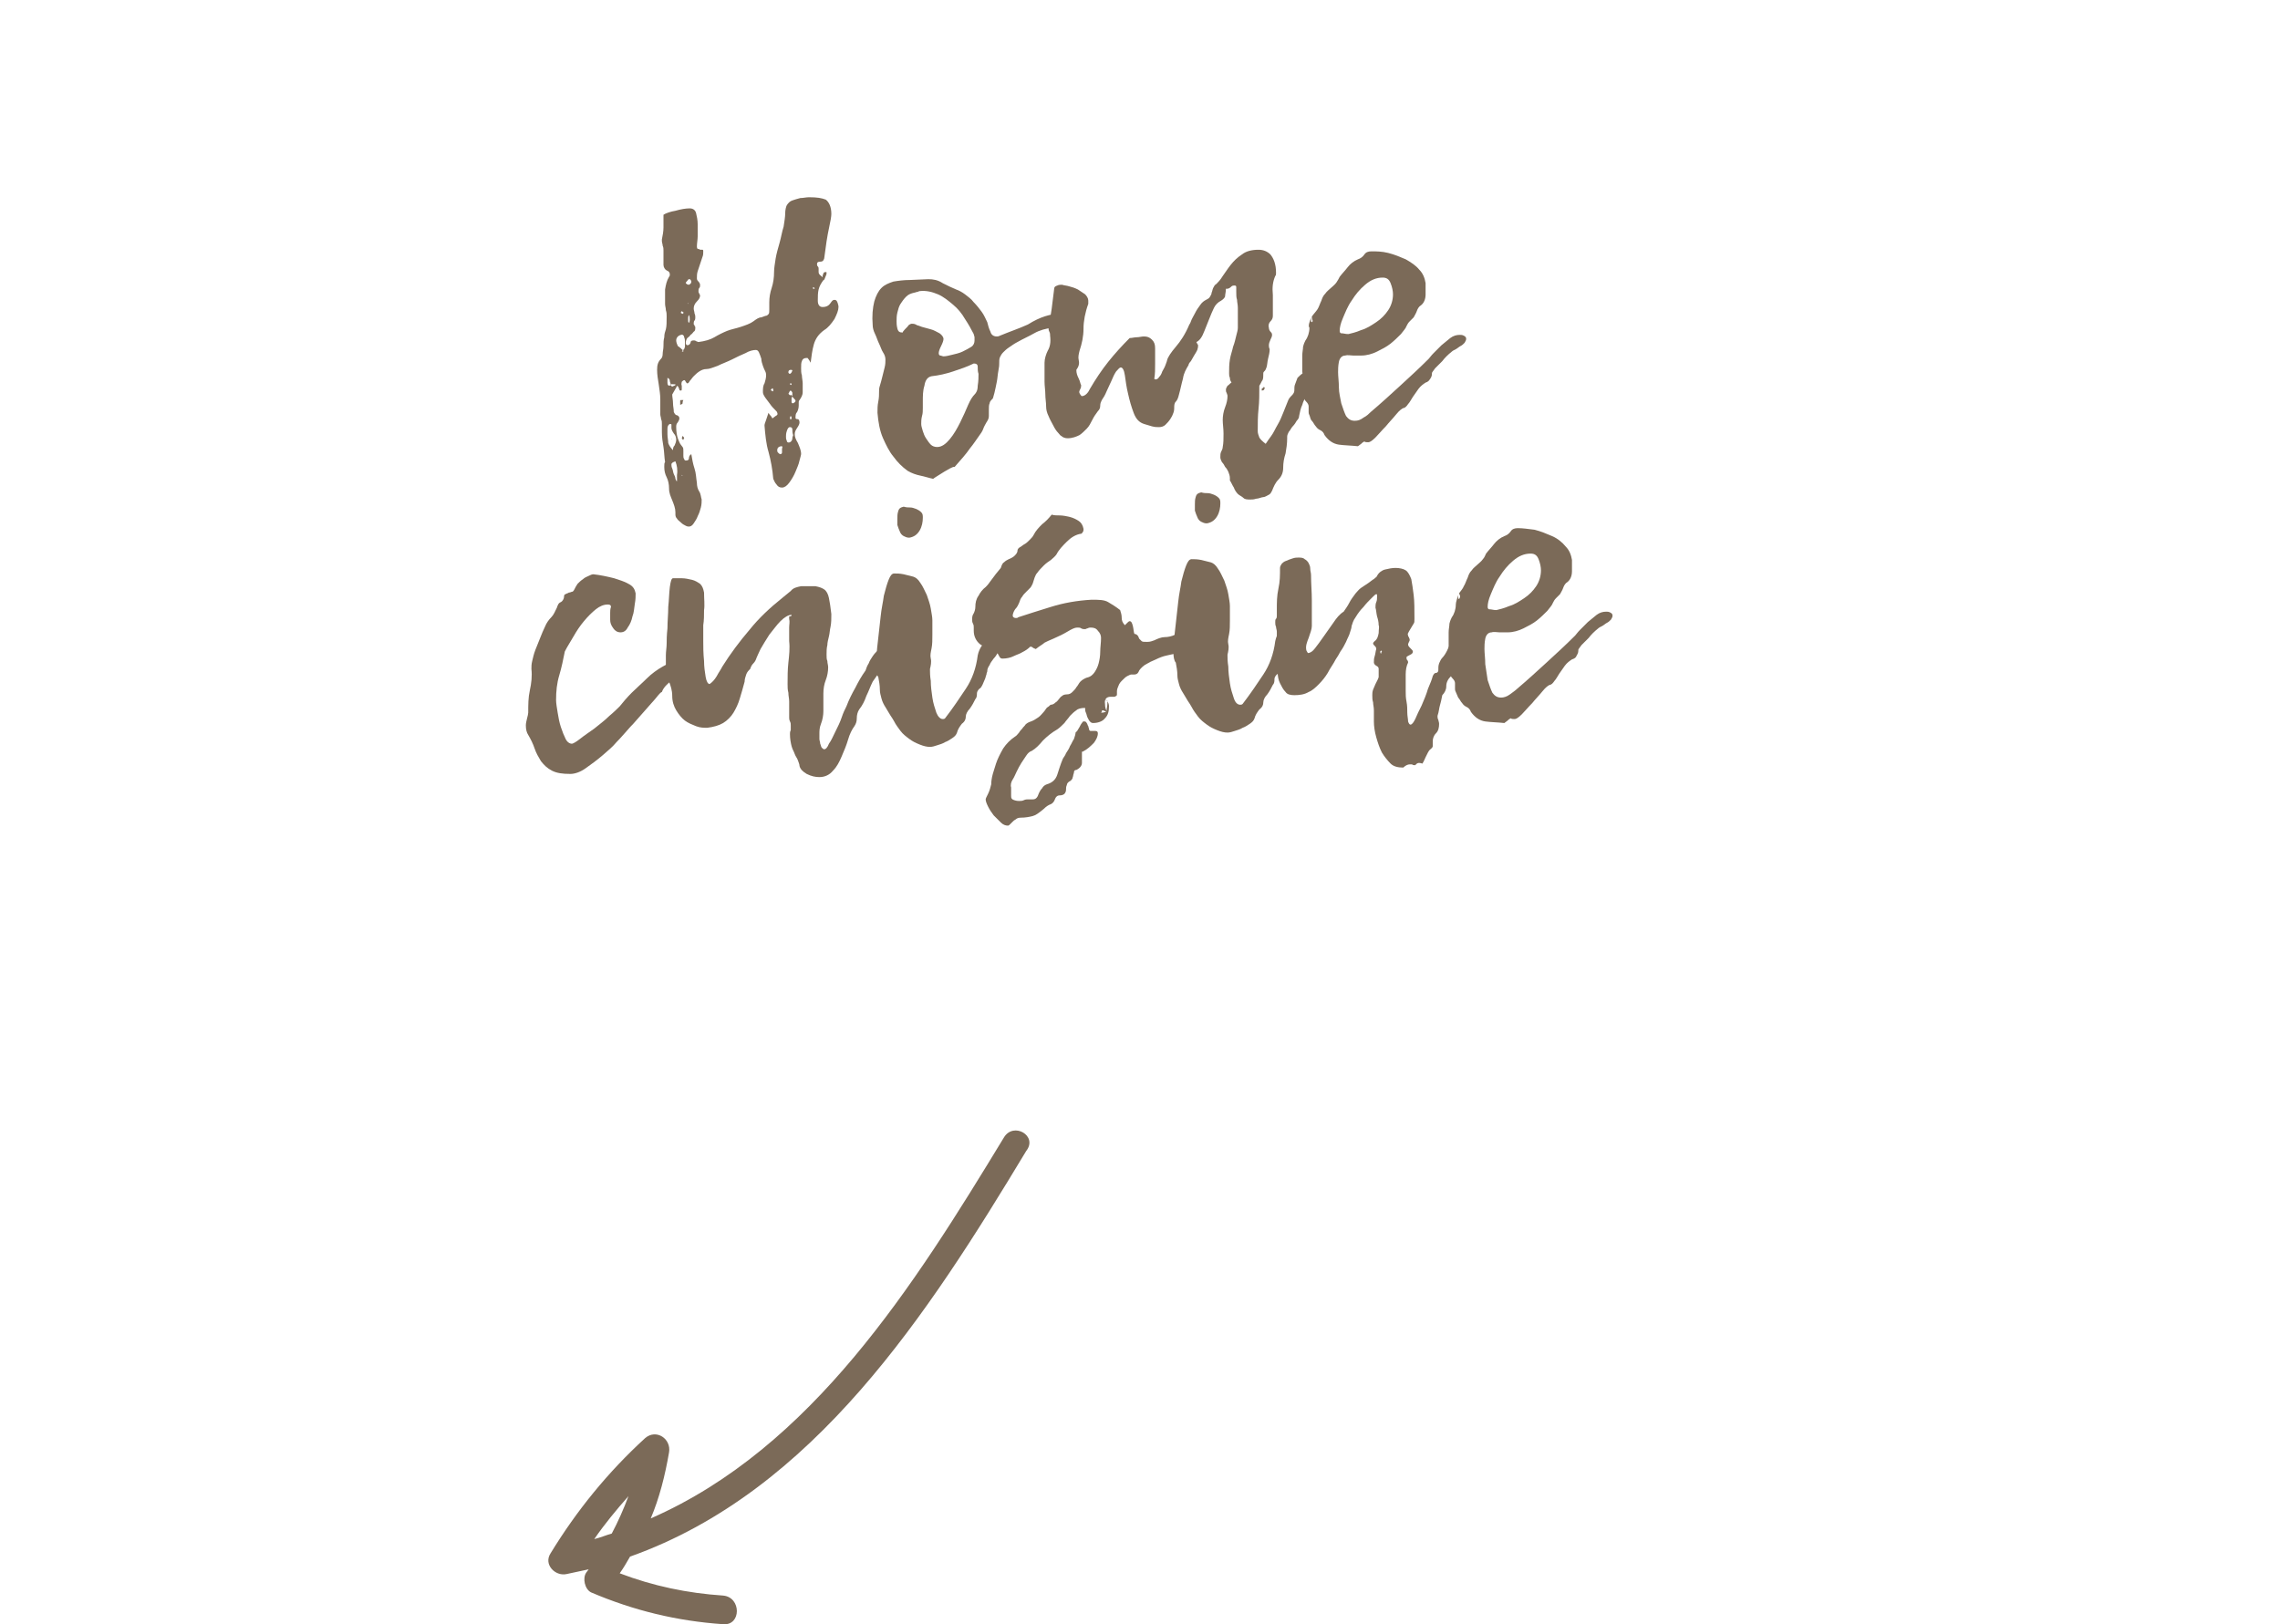 <?xml version="1.0" encoding="utf-8"?>
<!-- Generator: Adobe Illustrator 21.1.0, SVG Export Plug-In . SVG Version: 6.00 Build 0)  -->
<svg version="1.1" id="Layer_1" xmlns="http://www.w3.org/2000/svg" xmlns:xlink="http://www.w3.org/1999/xlink" x="0px" y="0px"
	 viewBox="0 0 286.6 204.2" style="enable-background:new 0 0 286.6 204.2;" xml:space="preserve">
<style type="text/css">
	.st0{fill:#7B6A58;}
</style>
<path id="XMLID_15_" class="st0" d="M126.2,143c-11.3,18.6-24.1,39-44.4,47.9c1.1-2.6,1.8-5.4,2.3-8.3c0.3-1.7-1.6-3-3-1.8
	c-4.7,4.3-8.6,9.1-11.9,14.5c-0.9,1.4,0.6,2.9,2,2.6c0.9-0.2,1.9-0.4,2.8-0.6c-0.1,0.1-0.2,0.3-0.3,0.4c-0.5,0.7-0.2,2.1,0.6,2.5
	c5.4,2.3,10.8,3.6,16.6,4c2.3,0.2,2.3-3.4,0-3.6c-4.5-0.3-8.8-1.2-13-2.8c0.5-0.7,0.9-1.4,1.3-2.1c23.1-8.2,37.5-30.6,49.8-51
	C130.5,142.8,127.4,141,126.2,143z M74.7,193.5c1.3-1.9,2.8-3.7,4.3-5.4c-0.6,1.6-1.3,3.2-2.1,4.7C76.2,193,75.5,193.3,74.7,193.5z"
	/>
<g id="XMLID_1_">
	<path id="XMLID_2_" class="st0" d="M103.6,35.1c-0.4,0.5-0.6,0.9-0.7,1.3c-0.1,0.4-0.1,0.9-0.1,1.4s0.2,0.8,0.6,0.8
		c0.5,0,0.8-0.2,1-0.5s0.3-0.4,0.5-0.4s0.3,0.1,0.4,0.4c0.1,0.3,0.1,0.4,0.1,0.5c0,0.4-0.2,0.9-0.5,1.5c-0.4,0.6-0.8,1.1-1.3,1.4
		c-0.7,0.5-1.1,1.1-1.3,1.8s-0.3,1.5-0.4,2.3c-0.2-0.4-0.4-0.6-0.4-0.6c-0.4,0-0.6,0.1-0.7,0.4c-0.1,0.2-0.1,0.5-0.1,0.9
		c0,0.3,0,0.6,0.1,0.9c0,0.3,0.1,0.7,0.1,1c0,0.4,0,0.8,0,1.1c0,0.4-0.2,0.7-0.4,1c-0.1,0.1-0.1,0.2-0.1,0.3s0,0.1,0,0.2
		c0,0,0,0.1,0,0.2c0,0.3-0.1,0.6-0.2,0.8c-0.2,0.2-0.2,0.4-0.2,0.8c0.1,0.1,0.2,0.1,0.3,0.1s0.2,0.2,0.2,0.4s-0.1,0.4-0.3,0.7
		s-0.3,0.5-0.3,0.8s0.1,0.6,0.4,1.1c0.2,0.5,0.4,0.9,0.4,1.4c0,0.1-0.1,0.4-0.2,0.8c-0.1,0.5-0.3,0.9-0.5,1.4s-0.5,1-0.8,1.4
		s-0.6,0.6-0.9,0.6c-0.3,0-0.5-0.1-0.7-0.4c-0.2-0.2-0.3-0.5-0.4-0.7c-0.1-1.2-0.3-2.3-0.6-3.4c-0.3-1-0.4-2.1-0.5-3.3
		c0-0.2,0.1-0.4,0.2-0.7c0.1-0.3,0.2-0.6,0.3-0.9c0.1,0.2,0.2,0.3,0.3,0.4c0.1,0.1,0.1,0.2,0.2,0.3c0.1-0.1,0.3-0.2,0.4-0.3
		c0.2-0.1,0.3-0.2,0.2-0.4c0-0.1-0.1-0.2-0.3-0.4s-0.4-0.4-0.6-0.7c-0.2-0.3-0.4-0.5-0.6-0.8s-0.3-0.5-0.3-0.7c0-0.4,0-0.8,0.2-1.1
		c0.1-0.3,0.2-0.7,0.2-1c0-0.1,0-0.3-0.1-0.5S96,46.3,95.9,46s-0.2-0.6-0.2-0.9c-0.1-0.3-0.2-0.6-0.3-0.8S95.2,44,95,44
		c-0.3,0-0.8,0.1-1.3,0.4c-0.5,0.2-1.1,0.5-1.7,0.8c-0.6,0.3-1.2,0.5-1.8,0.8c-0.6,0.2-1,0.4-1.4,0.4c-0.3,0-0.6,0.1-0.9,0.3
		c-0.3,0.2-0.5,0.4-0.7,0.6c-0.2,0.2-0.3,0.4-0.5,0.6c-0.1,0.2-0.2,0.3-0.3,0.3s-0.1-0.1-0.2-0.2c-0.1-0.2-0.1-0.2-0.2-0.2
		c-0.1,0-0.2,0.1-0.3,0.2c0,0.1-0.1,0.3,0,0.5c0,0.1,0,0.1,0,0.2c0,0,0,0.1,0,0.2c0,0.1,0,0.2-0.1,0.2s-0.2,0-0.2-0.1
		s-0.1-0.2-0.1-0.3c-0.1-0.1-0.1-0.2-0.3-0.3c-0.1-0.1-0.3-0.1-0.6-0.1c-0.1,0-0.1,0.1-0.1,0.1c0,0.1,0,0.1,0.1,0.1
		c0,0,0,0.1,0.1,0.1c0.2-0.1,0.3-0.1,0.4-0.2c0.1,0,0.2-0.1,0.4-0.2c-0.1,0.2-0.3,0.5-0.4,0.7c-0.1,0.2-0.3,0.5-0.4,0.7
		c0,0.3,0.1,0.7,0.1,1.1c0,0.4,0.1,0.7,0.1,1.1c0.1,0.2,0.2,0.4,0.4,0.4c0.2,0.1,0.3,0.2,0.3,0.4s-0.1,0.3-0.2,0.5
		C85,53.3,85,53.5,85,53.7c0,0.6,0.1,1.1,0.2,1.4c0.1,0.3,0.2,0.5,0.3,0.7c0.1,0.1,0.2,0.3,0.3,0.4c0.1,0.1,0.1,0.3,0.1,0.5
		c0,0.3,0,0.5,0,0.6s0,0.3,0.1,0.4c0,0.1,0.1,0.2,0.2,0.2c0.3,0,0.4-0.1,0.4-0.3s0.1-0.4,0.3-0.5c0.1,0.6,0.2,1.2,0.4,1.8
		s0.2,1.2,0.3,1.8c0,0.4,0.1,0.8,0.3,1.1s0.2,0.7,0.3,1c0,0.3,0,0.6-0.1,1c-0.1,0.4-0.2,0.7-0.4,1.1c-0.1,0.3-0.3,0.6-0.5,0.9
		c-0.2,0.3-0.4,0.4-0.6,0.4c-0.1,0-0.2,0-0.4-0.1s-0.4-0.2-0.6-0.4c-0.2-0.2-0.4-0.3-0.5-0.5c-0.2-0.2-0.2-0.4-0.2-0.6
		c0-0.1,0-0.1,0-0.1v-0.1c0-0.5-0.2-1-0.4-1.5s-0.4-0.9-0.4-1.5c0-0.5-0.1-1-0.3-1.4s-0.3-0.8-0.3-1.3c0-0.3,0-0.5,0.1-0.6
		c-0.1-0.6-0.1-1.3-0.2-1.9c-0.1-0.6-0.2-1.2-0.2-1.9c0-0.2,0-0.3,0-0.5c0-0.1,0-0.3,0-0.5s0-0.4-0.1-0.6c0-0.2-0.1-0.4-0.1-0.6
		c0-0.3,0-0.6,0-0.9c0-0.3,0-0.6,0-1c0-0.6-0.1-1.2-0.2-1.9c-0.1-0.6-0.2-1.2-0.2-1.8s0.1-1,0.5-1.4c0.1-0.1,0.2-0.3,0.2-0.6
		s0.1-0.6,0.1-1s0-0.7,0.1-1.1c0-0.4,0.1-0.7,0.2-1c0.1-0.4,0.1-0.9,0.1-1.6c0-0.3,0-0.5-0.1-0.8c0-0.3-0.1-0.5-0.1-0.8
		c0-0.6,0-1.2,0-1.8c0.1-0.6,0.2-1.1,0.5-1.6c0.1-0.1,0.1-0.2,0.1-0.3c0-0.2-0.1-0.4-0.4-0.5c-0.2-0.1-0.4-0.4-0.4-0.7s0-0.6,0-0.9
		s0-0.6,0-0.9c0-0.2,0-0.4-0.1-0.6c0-0.2-0.1-0.4-0.1-0.6c0-0.1,0-0.1,0-0.1s0,0,0-0.1c0.1-0.5,0.2-1,0.2-1.5s0-1,0-1.6
		c0.3-0.2,0.9-0.4,1.5-0.5c0.7-0.2,1.3-0.3,1.8-0.3c0.4,0,0.7,0.2,0.8,0.6c0.1,0.4,0.2,0.9,0.2,1.4s0,1,0,1.5c0,0.4-0.1,0.9-0.1,1.3
		c0,0.2,0.1,0.3,0.1,0.3c0.1,0,0.2,0,0.3,0.1c0.1,0,0.2,0,0.3,0s0.1,0.1,0.1,0.2c0,0.2,0,0.5-0.1,0.7c-0.1,0.3-0.2,0.6-0.3,0.9
		c-0.1,0.3-0.2,0.6-0.3,0.9c-0.1,0.3-0.1,0.6-0.1,0.9c0,0.2,0.1,0.3,0.2,0.4c0.1,0.1,0.2,0.3,0.2,0.4c0,0.2,0,0.3-0.1,0.4
		c-0.1,0.1-0.1,0.3-0.1,0.4c0,0.1,0,0.2,0.1,0.3c0,0.1,0.1,0.2,0.1,0.2c0,0.3-0.1,0.5-0.4,0.8c-0.3,0.3-0.4,0.6-0.4,0.9
		c0,0.2,0.1,0.4,0.1,0.6c0.1,0.2,0.1,0.4,0.1,0.5s0,0.3-0.1,0.4c-0.1,0.1-0.1,0.3-0.1,0.4c0,0.1,0,0.1,0.1,0.2
		c0,0.1,0.1,0.2,0.1,0.2c0,0.3,0,0.5-0.2,0.6c-0.1,0.1-0.2,0.3-0.4,0.4c-0.1,0.2-0.3,0.3-0.4,0.4c-0.1,0.1-0.2,0.4-0.2,0.6
		c0,0.2,0.1,0.3,0.2,0.3c0.2,0,0.3-0.1,0.4-0.3c0-0.2,0.1-0.3,0.4-0.3c0.1,0,0.2,0,0.3,0.1c0.1,0,0.2,0.1,0.3,0.1
		c0.8-0.1,1.5-0.3,2-0.6s1.1-0.6,1.6-0.8s1.1-0.3,1.7-0.5c0.6-0.2,1.2-0.4,1.6-0.7c0.4-0.3,0.7-0.5,1-0.5c0.3-0.1,0.5-0.2,0.6-0.2
		s0.2-0.1,0.3-0.2c0.1-0.1,0.1-0.3,0.1-0.6c0-0.1,0-0.3,0-0.4c0-0.2,0-0.3,0-0.5c0-0.6,0.1-1.2,0.3-1.8s0.3-1.3,0.3-2
		c0-0.5,0.1-1,0.2-1.7c0.1-0.6,0.3-1.3,0.5-2s0.3-1.4,0.5-2c0.1-0.7,0.2-1.2,0.2-1.7c0-0.4,0.1-0.8,0.2-1c0.2-0.3,0.4-0.5,0.7-0.6
		s0.6-0.2,1-0.3c0.4,0,0.7-0.1,1.1-0.1c1,0,1.6,0.1,2.1,0.3c0.4,0.3,0.7,0.9,0.7,1.8c0,0.3-0.1,0.9-0.3,1.8
		c-0.2,0.9-0.4,2.2-0.6,3.8c-0.1,0.3-0.2,0.4-0.5,0.4s-0.4,0.1-0.4,0.3c0,0.1,0,0.2,0.1,0.3s0.1,0.2,0.1,0.3s0,0.1,0,0.2
		c0,0,0,0.1,0,0.2c0,0.2,0.1,0.3,0.2,0.4C103.4,34.8,103.5,35,103.6,35.1z M84.3,48.3c0-0.1-0.1-0.3-0.1-0.4c0-0.2-0.1-0.3-0.3-0.4
		l0,0l0,0v0.1c0,0.1,0,0.2,0,0.5s0.1,0.4,0.3,0.4L84.3,48.3z M84.6,56.6c0-0.2,0-0.4,0.2-0.6c0.1-0.2,0.2-0.5,0.2-0.7
		c0-0.3-0.1-0.6-0.3-0.8c-0.2-0.3-0.3-0.5-0.3-0.7c0-0.1,0-0.1,0-0.2c0-0.1,0-0.1,0-0.2c0-0.1-0.1-0.1-0.2-0.1
		c-0.2,0.1-0.3,0.3-0.3,0.6c0,0.2,0,0.5,0,0.7c0,0.4,0.1,0.8,0.1,1.1C84.1,56,84.3,56.3,84.6,56.6L84.6,56.6L84.6,56.6z M84.5,55.2
		C84.5,55.3,84.5,55.3,84.5,55.2C84.4,55.3,84.4,55.3,84.5,55.2h-0.1c0,0,0-0.1,0.1-0.1C84.4,55.1,84.4,55.2,84.5,55.2L84.5,55.2z
		 M84.9,58c-0.3,0.1-0.5,0.2-0.5,0.4c0,0.1,0,0.3,0.1,0.5s0.1,0.5,0.2,0.7c0.1,0.2,0.2,0.4,0.2,0.6c0.1,0.2,0.1,0.3,0.2,0.3
		c0-0.1,0-0.3,0-0.4c0-0.1,0-0.3,0-0.4C85.2,59.1,85.1,58.5,84.9,58z M85.8,44c0.2,0,0.2-0.1,0.3-0.4c0-0.2,0-0.4,0-0.6
		c0-0.2,0-0.4-0.1-0.6c0-0.2-0.2-0.4-0.4-0.3c-0.4,0.1-0.6,0.4-0.6,0.7c0,0.2,0.1,0.5,0.2,0.7C85.5,43.7,85.7,43.9,85.8,44
		c0,0.1,0,0.1,0,0.1l-0.1,0.1h0.1c0,0,0,0,0.1,0v-0.1C85.9,44.1,85.9,44,85.8,44z M85.5,50.9c0-0.1,0-0.2,0-0.3s0-0.1,0-0.2
		c0-0.1,0-0.1,0.1-0.1s0.1,0,0.2,0h0.1c-0.1,0.2-0.1,0.3-0.1,0.4C85.8,50.8,85.7,50.8,85.5,50.9z M85.7,59.7v0.1h0.1v-0.1
		C85.8,59.8,85.8,59.8,85.7,59.7L85.7,59.7z M86,55.1c-0.1,0.1-0.1,0.2-0.1,0.2c-0.1,0-0.1-0.1-0.2-0.2l0.1-0.3
		C85.9,54.9,86,55,86,55.1z M85.8,39.5c0-0.1,0.1-0.1,0.1-0.1v-0.1c0-0.1,0-0.1-0.1-0.1l-0.1-0.1c0,0.1-0.1,0.1-0.1,0.1v0.1
		c0,0.1,0,0.1,0.1,0.1C85.8,39.4,85.8,39.5,85.8,39.5z M86.6,35.8c0.2-0.1,0.3-0.2,0.3-0.4c0-0.1,0-0.1-0.1-0.2
		c0-0.1-0.1-0.1-0.2-0.1c-0.1,0-0.1,0.1-0.2,0.2c-0.1,0.1-0.2,0.2-0.2,0.3C86.3,35.7,86.4,35.8,86.6,35.8z M86.5,38.1
		c0-0.1,0-0.1-0.1-0.1C86.5,38,86.5,38,86.5,38.1C86.4,38,86.4,38.1,86.5,38.1C86.4,38.1,86.5,38.2,86.5,38.1c-0.1,0.1,0,0.1,0,0.1
		C86.5,38.2,86.5,38.2,86.5,38.1z M86.6,39.6c-0.1,0.2-0.1,0.3-0.1,0.4c0,0.1,0,0.2,0,0.2c0,0.2,0,0.3,0.1,0.4
		c0.1-0.2,0.1-0.3,0.1-0.4C86.7,40,86.7,39.8,86.6,39.6z M97.2,49.1c0-0.1,0-0.2-0.1-0.3C97,48.9,96.9,49,96.9,49
		c0,0.1,0,0.1,0.1,0.1l0.1,0.1C97.2,49.2,97.2,49.2,97.2,49.1z M98.3,56.1c-0.4,0-0.6,0.2-0.6,0.5c0,0.1,0,0.2,0.1,0.3
		s0.2,0.2,0.3,0.2s0.2-0.1,0.2-0.2c0-0.2,0-0.3,0-0.5C98.4,56.2,98.3,56.1,98.3,56.1z M99.7,54.7c-0.1-0.3-0.1-0.5-0.1-0.7
		s-0.1-0.3-0.3-0.3s-0.3,0.2-0.4,0.5c-0.1,0.3-0.1,0.5-0.1,0.7s0,0.3,0.1,0.5c0,0.2,0.2,0.3,0.4,0.2s0.3-0.3,0.3-0.5
		C99.6,54.9,99.7,54.8,99.7,54.7z M99.6,46.6c0-0.1-0.1-0.1-0.2-0.1c-0.2,0-0.3,0.1-0.3,0.3c0,0.1,0.1,0.2,0.2,0.2
		C99.5,46.9,99.5,46.8,99.6,46.6z M99.6,49.8c0,0.1-0.1,0.2-0.1,0.3s0,0.3,0,0.4c0,0.2,0.1,0.2,0.2,0.2c0.2-0.1,0.3-0.2,0.3-0.3
		s-0.1-0.2-0.2-0.3C99.7,50,99.6,49.9,99.6,49.8s0-0.1,0-0.2c0-0.1,0-0.2,0-0.2c0-0.1-0.1-0.2-0.2-0.3c-0.1,0-0.1,0.1-0.2,0.2
		c0,0.1-0.1,0.2-0.1,0.2c0.1,0.1,0.1,0.1,0.2,0.2C99.5,49.6,99.5,49.7,99.6,49.8z M99.5,48.3C99.5,48.3,99.6,48.3,99.5,48.3
		c0-0.1,0-0.1-0.1-0.1s-0.1,0-0.1,0.1l0,0l0.1,0.1C99.4,48.4,99.5,48.4,99.5,48.3C99.5,48.4,99.5,48.3,99.5,48.3z M99.4,52.3
		c-0.1,0.1-0.1,0.2-0.1,0.3s0,0.1,0.1,0.1s0.1,0,0.1-0.1C99.5,52.5,99.5,52.4,99.4,52.3z M100.2,38.3L100.2,38.3L100.2,38.3v-0.1
		V38.3z M102.4,36.3c0-0.1-0.1-0.2-0.2-0.2v0.1v0.1L102.4,36.3L102.4,36.3z M103.6,35.2c-0.1-0.1-0.2-0.3-0.2-0.4
		c0-0.1,0-0.2,0.1-0.4c0-0.1,0.1-0.2,0.3-0.2c0.1,0,0.1,0,0.1,0.1s0,0.2-0.1,0.4S103.7,35,103.6,35.2L103.6,35.2z"/>
	<path id="XMLID_32_" class="st0" d="M133.3,39.4c0-0.1,0-0.1,0.1-0.1s0.3,0.1,0.5,0.2c0.2,0.2,0.4,0.4,0.4,0.6
		c0,0.2-0.1,0.4-0.4,0.6c-0.3,0.2-0.8,0.4-1.6,0.5s-1.6,0.3-2.3,0.7s-1.4,0.7-2.1,1.1c-0.4,0.2-0.8,0.5-1.1,0.7s-0.5,0.4-0.7,0.6
		c-0.2,0.2-0.3,0.4-0.4,0.6c-0.1,0.2-0.1,0.5-0.1,0.9c0,0.1,0,0.3-0.1,0.8s-0.1,0.9-0.2,1.4c-0.1,0.5-0.2,1-0.3,1.4
		s-0.2,0.7-0.2,0.7c-0.2,0.2-0.4,0.4-0.4,0.6c-0.1,0.2-0.1,0.5-0.1,0.8s0,0.6,0,0.8c0,0.3-0.1,0.5-0.3,0.8c-0.1,0.2-0.3,0.5-0.4,0.8
		c-0.1,0.3-0.3,0.6-0.6,1s-0.6,0.9-1.1,1.5c-0.4,0.6-1.1,1.4-1.9,2.3h-0.1c-0.1,0-0.3,0.1-0.5,0.2c-0.2,0.1-0.5,0.3-0.7,0.4
		c-0.3,0.2-0.5,0.3-0.8,0.5s-0.5,0.3-0.6,0.4c-0.5-0.1-1.1-0.3-1.6-0.4c-0.5-0.1-1.1-0.3-1.6-0.6c-0.7-0.5-1.3-1.1-1.8-1.8
		c-0.5-0.6-0.9-1.4-1.3-2.3c-0.4-0.9-0.6-2-0.7-3.2c0-0.5,0-0.9,0.1-1.4s0.1-0.9,0.1-1.3c0-0.2,0-0.4,0.1-0.7s0.2-0.7,0.3-1.1
		c0.1-0.4,0.2-0.8,0.3-1.2s0.1-0.7,0.1-1s-0.1-0.6-0.3-0.9c-0.2-0.3-0.3-0.7-0.5-1.1c-0.2-0.4-0.3-0.8-0.5-1.2s-0.3-0.8-0.3-1.1
		c-0.1-1.2,0-2.2,0.2-3c0.2-0.7,0.5-1.3,0.9-1.7s0.9-0.6,1.5-0.8c0.6-0.1,1.3-0.2,2.1-0.2l2.3-0.1c0.6,0,1.2,0.1,1.8,0.5
		c0.6,0.3,1.2,0.6,1.7,0.8c0.3,0.1,0.7,0.3,1.1,0.6c0.4,0.3,0.8,0.6,1.1,1c0.4,0.4,0.7,0.8,1,1.2s0.5,0.9,0.7,1.3
		c0.1,0.4,0.2,0.8,0.4,1.2c0.1,0.4,0.4,0.6,0.8,0.6c0.1,0,0.2,0,0.4-0.1c1.2-0.5,2.4-0.9,3.5-1.4C130.8,39.8,132,39.5,133.3,39.4z
		 M115.6,36.6c-0.1,0-0.2,0.1-0.3,0.1s-0.3,0.1-0.4,0.1c-0.4,0.1-0.7,0.2-1,0.5s-0.5,0.6-0.7,0.9c-0.2,0.3-0.3,0.7-0.4,1.1
		c-0.1,0.4-0.1,0.8-0.1,1.1c0,0.2,0,0.5,0.1,0.9s0.3,0.5,0.6,0.5c0.1,0,0.1,0,0.1-0.1c0.3-0.4,0.6-0.6,0.7-0.8
		c0.1-0.1,0.3-0.2,0.4-0.2c0.2,0,0.4,0,0.7,0.2c0.1,0,0.3,0.1,0.6,0.2c0.4,0.1,0.7,0.2,1.1,0.3c0.4,0.1,0.7,0.3,1.1,0.5
		c0.3,0.2,0.5,0.5,0.5,0.7s-0.1,0.5-0.3,0.9s-0.3,0.7-0.3,0.9s0.1,0.3,0.2,0.3c0.1,0,0.3,0.1,0.4,0.1c0.3,0,0.7-0.1,1.1-0.2
		c0.4-0.1,0.9-0.2,1.3-0.4s0.8-0.4,1.1-0.6c0.3-0.2,0.4-0.5,0.4-0.8c0-0.2,0-0.3,0-0.4c0-0.1-0.1-0.3-0.1-0.4
		c-0.3-0.6-0.7-1.3-1.1-1.9c-0.4-0.7-0.9-1.3-1.5-1.8s-1.2-1-1.9-1.3C117.2,36.7,116.4,36.5,115.6,36.6z M123,47
		c-0.1-0.3-0.1-0.6-0.1-0.9c0-0.3-0.2-0.4-0.5-0.4c-0.8,0.4-1.7,0.7-2.6,1c-0.9,0.3-1.8,0.5-2.7,0.6c-0.5,0.1-0.8,0.5-0.9,1.2
		c-0.2,0.6-0.2,1.3-0.2,2c0,0.1,0,0.2,0,0.4c0,0.1,0,0.2,0,0.4c0,0.3,0,0.7-0.1,1c-0.1,0.4-0.1,0.7-0.1,1s0.1,0.5,0.2,0.9
		c0.1,0.3,0.2,0.6,0.4,0.9c0.2,0.3,0.4,0.6,0.6,0.8c0.2,0.2,0.5,0.3,0.8,0.3c0.6,0,1.1-0.4,1.6-1s0.9-1.3,1.3-2.1
		c0.4-0.8,0.7-1.5,1-2.2s0.6-1.1,0.8-1.3s0.4-0.5,0.4-1.1C123,47.9,123,47.4,123,47z"/>
	<path id="XMLID_37_" class="st0" d="M150.4,43c0,0.1,0.1,0.2,0.1,0.2c0,0.1,0.1,0.1,0.1,0.2c0,0.2,0,0.3-0.1,0.6
		c-0.1,0.2-0.2,0.4-0.4,0.7c-0.1,0.2-0.3,0.5-0.4,0.7c-0.2,0.2-0.3,0.4-0.3,0.5c-0.3,0.5-0.6,1-0.7,1.7c-0.2,0.7-0.3,1.3-0.5,2
		c-0.1,0.4-0.2,0.7-0.4,0.9s-0.2,0.5-0.2,0.8c0,0.1,0,0.3-0.1,0.6s-0.2,0.5-0.4,0.8s-0.4,0.5-0.6,0.7c-0.2,0.2-0.5,0.3-0.8,0.3
		s-0.5,0-0.9-0.1c-0.3-0.1-0.7-0.2-1-0.3c-0.6-0.2-1-0.6-1.3-1.4c-0.3-0.8-0.5-1.5-0.7-2.4c-0.2-0.8-0.3-1.6-0.4-2.3
		c-0.1-0.7-0.3-1-0.5-1s-0.3,0.2-0.6,0.5c-0.2,0.3-0.4,0.7-0.6,1.2c-0.2,0.4-0.4,0.9-0.6,1.3c-0.2,0.5-0.4,0.8-0.6,1.1
		c-0.1,0.2-0.2,0.4-0.2,0.7s-0.1,0.5-0.3,0.7c-0.3,0.4-0.5,0.7-0.7,1.1c-0.2,0.4-0.4,0.8-0.7,1.1s-0.6,0.6-0.9,0.8
		c-0.4,0.2-0.9,0.4-1.5,0.4c-0.3,0-0.6-0.1-0.8-0.3c-0.1,0-0.2-0.2-0.4-0.4s-0.4-0.5-0.6-0.9c-0.2-0.4-0.4-0.7-0.6-1.2
		c-0.2-0.4-0.3-0.8-0.3-1.2c0-0.5-0.1-1-0.1-1.5s-0.1-1.1-0.1-1.6c0-0.4,0-0.8,0-1.2s0-0.8,0-1.2c0-0.5,0.2-1.1,0.4-1.5
		c0.3-0.5,0.4-1.1,0.3-1.9c0-0.2,0-0.3-0.1-0.5s-0.1-0.4-0.1-0.5c0.1-0.8,0.3-1.6,0.4-2.4c0.1-0.8,0.2-1.6,0.3-2.4
		c0-0.3,0.1-0.4,0.4-0.5c0.2-0.1,0.4-0.1,0.6-0.1c0.3,0.1,0.6,0.1,0.9,0.2c0.4,0.1,0.7,0.2,1.1,0.4c0.3,0.2,0.6,0.4,0.9,0.6
		c0.2,0.2,0.4,0.5,0.4,0.8c0,0.2,0,0.3,0,0.4c-0.4,1.1-0.6,2.2-0.6,3.1c0,1-0.2,1.9-0.5,2.8c-0.1,0.4-0.2,0.8-0.1,1.2
		c0.1,0.4,0,0.8-0.3,1.2c0,0.4,0.1,0.7,0.3,1.1c0.2,0.4,0.2,0.7,0.3,0.8c0,0.2,0,0.3-0.1,0.5s-0.2,0.4-0.1,0.5c0,0,0,0.1,0.1,0.2
		c0.1,0.1,0.1,0.2,0.2,0.2c0.2,0,0.4-0.1,0.6-0.3c0.2-0.2,0.3-0.4,0.4-0.6c0.7-1.2,1.5-2.4,2.3-3.4s1.7-2,2.7-3
		c0.3,0,0.6-0.1,0.9-0.1c0.3,0,0.6-0.1,0.9-0.1c0.4,0,0.7,0.1,1,0.4c0.3,0.3,0.4,0.6,0.4,1.1c0,0.6,0,1.3,0,1.9c0,0.7,0,1.3-0.1,1.9
		c0,0.1,0.1,0.1,0.2,0.1c0.1,0,0.3-0.1,0.4-0.3c0.2-0.2,0.3-0.4,0.4-0.7c0.1-0.2,0.3-0.5,0.4-0.8c0.1-0.3,0.2-0.5,0.2-0.6
		c0.1-0.4,0.5-1,1.1-1.7s1.2-1.6,1.7-2.8c0,0,0.1-0.1,0.2-0.4s0.3-0.6,0.5-1s0.4-0.7,0.7-1.1c0.2-0.3,0.5-0.5,0.7-0.6
		s0.4-0.2,0.5-0.4s0.2-0.3,0.2-0.5c0.1-0.2,0.1-0.4,0.2-0.6c0.1-0.2,0.2-0.4,0.4-0.5c0.2-0.2,0.5-0.5,0.8-1c0.3-0.4,0.6-0.9,1-1.4
		s0.8-0.9,1.4-1.3c0.5-0.4,1.2-0.6,2.1-0.6c0.6,0,1.1,0.2,1.5,0.6c0.4,0.5,0.7,1.2,0.7,2.3c0,0.2,0,0.3-0.1,0.4
		c-0.3,0.7-0.4,1.4-0.3,2.4c0,0.9,0,1.8,0,2.6c0,0.3-0.1,0.5-0.3,0.7s-0.3,0.5-0.2,0.8c0,0.2,0.1,0.4,0.2,0.5
		c0.1,0.1,0.2,0.2,0.2,0.4s-0.1,0.4-0.2,0.6c-0.1,0.2-0.2,0.5-0.2,0.7c0,0.1,0,0.3,0.1,0.5c0,0.4-0.1,0.8-0.2,1.2
		c-0.1,0.4-0.1,0.8-0.2,1.1c-0.1,0.2-0.1,0.3-0.2,0.4c-0.1,0.1-0.2,0.2-0.2,0.3c0,0.4,0,0.7-0.1,0.9c-0.1,0.1-0.2,0.4-0.4,0.7
		c0,1,0,2-0.1,2.9s-0.1,1.9-0.1,2.8c0,0.3,0.1,0.5,0.2,0.8c0.1,0.2,0.4,0.5,0.8,0.8c0.2-0.3,0.4-0.6,0.7-1s0.5-0.9,0.8-1.4
		s0.5-1,0.7-1.5s0.4-1,0.6-1.5c0.1-0.3,0.3-0.5,0.5-0.7s0.3-0.4,0.3-0.6c0-0.3,0-0.6,0.1-0.8c0.1-0.3,0.2-0.5,0.3-0.8
		c0.2-0.2,0.4-0.4,0.7-0.6c0.3-0.2,0.8-0.3,1.3-0.3c0.2,0,0.3,0.1,0.5,0.2c0.2,0.2,0.3,0.3,0.3,0.5v0.1c0,0,0,0,0,0.1
		c-0.2,0.4-0.5,0.8-0.8,1.1c-0.3,0.4-0.5,0.7-0.8,1.1c-0.3,0.4-0.5,0.8-0.6,1.2c-0.2,0.4-0.3,0.9-0.4,1.4c0,0.2-0.1,0.4-0.3,0.6
		c-0.1,0.2-0.3,0.5-0.5,0.7s-0.3,0.5-0.5,0.7c-0.1,0.2-0.2,0.4-0.2,0.6c0,0.1,0,0.1,0,0.1v0.1c0,0.7-0.1,1.3-0.2,1.9
		c-0.2,0.6-0.3,1.2-0.3,1.8s-0.2,1.1-0.6,1.5c-0.4,0.4-0.6,0.9-0.8,1.4c-0.1,0.2-0.2,0.4-0.4,0.5s-0.5,0.3-0.7,0.3s-0.6,0.2-0.9,0.2
		c-0.3,0.1-0.5,0.1-0.7,0.1c-0.4,0-0.7,0-0.9-0.2s-0.5-0.3-0.7-0.5s-0.4-0.5-0.5-0.8c-0.2-0.3-0.3-0.6-0.5-0.9c0-0.1,0-0.2,0-0.3
		c0-0.3-0.1-0.5-0.2-0.8c-0.1-0.2-0.2-0.4-0.4-0.6c-0.1-0.2-0.2-0.4-0.4-0.6c-0.1-0.2-0.2-0.4-0.2-0.6c0-0.3,0-0.5,0.1-0.7
		s0.2-0.4,0.2-0.6c0.1-0.5,0.1-1,0.1-1.7c0-0.6-0.1-1.2-0.1-1.7s0.1-1.1,0.3-1.6s0.3-1,0.3-1.4c0-0.2-0.1-0.3-0.1-0.4
		c-0.1-0.1-0.1-0.3-0.1-0.4c0-0.2,0.1-0.3,0.2-0.5c0.2-0.1,0.3-0.3,0.5-0.4c-0.1-0.2-0.2-0.3-0.2-0.6c-0.1-0.2-0.1-0.4-0.1-0.6
		c0-0.5,0-1.1,0.1-1.7c0.1-0.6,0.3-1.1,0.4-1.6c0.2-0.5,0.3-1,0.4-1.4c0.1-0.4,0.2-0.7,0.2-1c0-0.4,0-0.8,0-1.2s0-0.9,0-1.3
		c0-0.4-0.1-0.7-0.1-1c-0.1-0.3-0.1-0.6-0.1-1c0-0.1,0-0.2,0-0.3s0-0.2,0-0.3c0-0.2-0.1-0.2-0.3-0.2s-0.3,0.1-0.4,0.2
		c-0.1,0.1-0.3,0.2-0.4,0.2c-0.1,0-0.2,0-0.2,0c0,0.4-0.1,0.7-0.1,0.9s-0.2,0.4-0.5,0.6c-0.4,0.2-0.7,0.5-0.9,0.9s-0.4,0.9-0.6,1.4
		c-0.2,0.5-0.4,1-0.6,1.5C151.1,42.4,150.8,42.8,150.4,43L150.4,43L150.4,43C150.5,43,150.5,43,150.4,43z M159,48.8
		c-0.1,0.1-0.1,0.2-0.1,0.2s-0.1,0.1-0.3,0.1c0-0.2,0-0.3,0.1-0.3s0.1-0.1,0.2-0.2C158.9,48.7,158.9,48.7,159,48.8
		C158.9,48.8,158.9,48.8,159,48.8z"/>
	<path id="XMLID_40_" class="st0" d="M164.9,39.8c0.2-0.3,0.5-0.6,0.7-0.9c0.2-0.3,0.3-0.7,0.5-1.1c0.1-0.3,0.2-0.6,0.5-0.9
		c0.2-0.3,0.5-0.5,0.7-0.7s0.5-0.4,0.7-0.7s0.3-0.5,0.4-0.7c0.3-0.4,0.7-0.8,1-1.2s0.8-0.8,1.3-1c0.3-0.1,0.6-0.3,0.8-0.6
		s0.5-0.4,0.9-0.4c0.6,0,1.3,0,2.1,0.2s1.5,0.5,2.2,0.8c0.7,0.4,1.3,0.8,1.7,1.3c0.5,0.5,0.7,1.1,0.8,1.7c0,0.1,0,0.1,0,0.2
		c0,0.1,0,0.2,0,0.2c0,0.2,0,0.3,0,0.5c0,0.1,0,0.3,0,0.5c0,0.6-0.2,1.1-0.6,1.4c-0.2,0.1-0.4,0.4-0.5,0.7s-0.3,0.6-0.4,0.8
		c-0.2,0.2-0.3,0.3-0.5,0.5s-0.3,0.4-0.4,0.6c-0.1,0.3-0.4,0.6-0.7,1c-0.4,0.4-0.8,0.8-1.3,1.2s-1.1,0.7-1.7,1
		c-0.6,0.3-1.3,0.5-2,0.5c-0.4,0-0.7,0-1,0s-0.7-0.1-1,0c-0.4,0-0.7,0.3-0.8,0.8s-0.1,1-0.1,1.3c0,0.5,0.1,1.2,0.1,1.9
		s0.2,1.4,0.3,2c0.2,0.6,0.4,1.2,0.6,1.6c0.3,0.4,0.6,0.6,1.1,0.6c0.4,0,0.7-0.1,1.1-0.4c0.4-0.2,0.7-0.5,0.9-0.7
		c1.3-1.1,2.5-2.2,3.7-3.3s2.4-2.2,3.6-3.4c0.1-0.1,0.3-0.4,0.6-0.7s0.6-0.6,1-1c0.4-0.3,0.7-0.6,1.1-0.9c0.4-0.3,0.8-0.4,1.2-0.4
		c0.2,0,0.3,0,0.5,0.1s0.3,0.2,0.3,0.4s-0.1,0.3-0.2,0.5c-0.2,0.2-0.3,0.3-0.5,0.4c-0.2,0.1-0.4,0.3-0.6,0.4
		c-0.2,0.1-0.4,0.2-0.5,0.3c-0.5,0.4-0.9,0.8-1.2,1.2c-0.3,0.3-0.6,0.6-0.9,0.9c-0.2,0.3-0.4,0.5-0.4,0.6c0,0.2,0,0.4-0.2,0.7
		s-0.3,0.4-0.6,0.5c-0.3,0.2-0.6,0.4-0.9,0.8c-0.2,0.3-0.5,0.7-0.7,1s-0.4,0.7-0.6,0.9c-0.2,0.3-0.4,0.5-0.6,0.5
		c-0.2,0.1-0.5,0.3-0.9,0.8s-0.9,1-1.3,1.5c-0.5,0.5-0.9,1-1.3,1.4c-0.4,0.4-0.7,0.6-0.9,0.6s-0.4,0-0.5-0.1
		c-0.2,0.1-0.3,0.2-0.4,0.3c-0.1,0.1-0.3,0.2-0.4,0.3c-0.9-0.1-1.7-0.1-2.4-0.2c-0.7-0.1-1.3-0.5-1.8-1.2c-0.1-0.3-0.3-0.5-0.5-0.6
		s-0.4-0.2-0.6-0.5c-0.2-0.2-0.3-0.5-0.5-0.7s-0.2-0.5-0.3-0.7s-0.1-0.3-0.1-0.4c0-0.1,0-0.2,0-0.3s0-0.2,0-0.4s-0.1-0.4-0.3-0.6
		c-0.2-0.2-0.3-0.4-0.3-0.6c0-0.1,0-0.1,0.1-0.2s0.1-0.2,0.1-0.3c0-0.2,0-0.3-0.1-0.4c-0.1-0.1-0.1-0.3-0.1-0.4c0-0.1,0-0.3,0.1-0.4
		c0.1-0.1,0.1-0.3,0.1-0.4c0-0.2-0.1-0.3-0.2-0.5c-0.1-0.2-0.2-0.4-0.2-0.6c0-0.2,0-0.5,0-0.9s0-0.7,0-1.1c0-0.4,0.1-0.8,0.1-1.1
		c0.1-0.4,0.2-0.6,0.3-0.8c0.3-0.4,0.5-1,0.5-1.6C164.4,41,164.6,40.4,164.9,39.8c-0.1,0.2-0.1,0.4-0.1,0.5s0,0.2,0.1,0.2l0.1-0.1
		c0,0,0,0,0-0.1C165,40.3,164.9,40.1,164.9,39.8z M169.5,42c0.4-0.1,0.9-0.2,1.6-0.5c0.7-0.2,1.3-0.6,1.9-1c0.6-0.4,1.1-0.9,1.5-1.5
		s0.6-1.3,0.6-2c0-0.4-0.1-0.9-0.3-1.4s-0.5-0.7-1-0.7c-0.8,0-1.5,0.3-2.2,0.9c-0.7,0.6-1.2,1.2-1.7,2c-0.5,0.7-0.8,1.5-1.1,2.2
		s-0.4,1.2-0.4,1.6c0,0.2,0.1,0.3,0.2,0.3C168.9,41.9,169.1,42,169.5,42z"/>
	<path id="XMLID_44_" class="st0" d="M66.4,89.6c0-1,0-1.9,0.2-2.8c0.2-0.9,0.3-1.8,0.2-2.7c0-0.3,0-0.6,0.1-1s0.2-0.9,0.4-1.4
		s0.4-1,0.6-1.5c0.2-0.5,0.4-1,0.6-1.4c0.2-0.5,0.5-0.9,0.8-1.2s0.5-0.8,0.7-1.2c0.1-0.3,0.2-0.6,0.5-0.7c0.2-0.1,0.4-0.4,0.4-0.7
		c0-0.2,0.1-0.3,0.2-0.3c0.1-0.1,0.3-0.1,0.4-0.2c0.2,0,0.3-0.1,0.4-0.1c0.1,0,0.2-0.1,0.3-0.3s0.2-0.4,0.4-0.7
		c0.2-0.2,0.4-0.4,0.7-0.6c0.2-0.2,0.5-0.3,0.7-0.4c0.2-0.1,0.4-0.2,0.6-0.2c0.9,0.1,1.8,0.3,2.6,0.5c0.6,0.2,1.3,0.4,1.8,0.7
		c0.6,0.3,0.8,0.7,0.9,1.2c0,0.3,0,0.8-0.1,1.3c-0.1,0.6-0.1,1.1-0.3,1.6c-0.1,0.5-0.3,1-0.6,1.4c-0.2,0.4-0.5,0.6-0.9,0.6
		s-0.7-0.2-0.9-0.5c-0.3-0.4-0.4-0.7-0.4-1.1c0-0.3,0-0.6,0-0.8c0-0.3,0-0.5,0.1-0.8c0-0.2-0.1-0.3-0.4-0.3c-0.5,0-1,0.2-1.5,0.6
		c-0.5,0.4-1,0.9-1.5,1.5s-0.9,1.2-1.3,1.9c-0.4,0.7-0.8,1.3-1.1,1.9c-0.2,1-0.4,2-0.7,3s-0.4,2-0.4,3.1c0,0.4,0.1,1,0.2,1.6
		c0.1,0.6,0.2,1.2,0.4,1.8s0.4,1.1,0.6,1.5c0.2,0.4,0.5,0.6,0.8,0.6c0.1,0,0.5-0.2,1-0.6c0.5-0.4,1.1-0.8,1.8-1.3
		c0.6-0.5,1.3-1,1.9-1.6c0.6-0.5,1-0.9,1.3-1.2c0.4-0.5,0.9-1.1,1.5-1.7c0.6-0.6,1.3-1.2,1.9-1.8s1.3-1.1,2-1.5s1.2-0.6,1.6-0.6
		c0.2,0,0.4,0,0.6,0.1c0.2,0.1,0.2,0.2,0.3,0.4c0,0.3-0.1,0.5-0.3,0.8S85,85,84.7,85.3s-0.6,0.5-0.9,0.8c-0.3,0.3-0.5,0.6-0.6,0.9
		c-0.1,0-0.3,0.2-0.7,0.7s-0.9,1-1.4,1.6s-1,1.1-1.5,1.7c-0.5,0.5-0.8,0.9-1,1.1c-0.2,0.2-0.5,0.6-1.1,1.2c-0.5,0.6-1.1,1.1-1.8,1.7
		c-0.7,0.6-1.4,1.1-2.1,1.6c-0.7,0.5-1.4,0.7-1.9,0.7c-1,0-1.7-0.1-2.3-0.4c-0.6-0.3-1-0.7-1.4-1.2c-0.3-0.5-0.6-1-0.8-1.6
		s-0.5-1.2-0.8-1.7c-0.2-0.3-0.3-0.7-0.3-1.2S66.4,89.9,66.4,89.6z"/>
	<path id="XMLID_46_" class="st0" d="M99.5,77.3c-0.4,0-0.9,0.3-1.4,0.8s-0.9,1.1-1.4,1.7c-0.4,0.6-0.8,1.3-1.1,1.8
		c-0.3,0.6-0.4,0.9-0.5,1.1c-0.1,0.3-0.2,0.5-0.4,0.7s-0.3,0.4-0.4,0.7c-0.2,0.2-0.4,0.4-0.5,0.7s-0.2,0.6-0.2,0.9
		c-0.2,0.7-0.4,1.5-0.6,2.1c-0.2,0.7-0.5,1.3-0.8,1.8s-0.8,1-1.3,1.3s-1.2,0.5-2,0.6c-0.4,0-0.9,0-1.4-0.2s-1-0.4-1.4-0.7
		s-0.8-0.8-1.1-1.3s-0.5-1.1-0.5-1.8s-0.2-1.3-0.4-1.8c-0.3-0.6-0.4-1.2-0.4-1.8c0-0.5,0-1,0-1.5s0.1-1,0.1-1.5c0-0.4,0-1,0.1-1.9
		c0-0.9,0.1-1.8,0.1-2.7c0.1-0.9,0.1-1.7,0.2-2.5c0.1-0.7,0.2-1.1,0.4-1.1c0.3,0,0.7,0,1.1,0c0.4,0,0.9,0.1,1.3,0.2
		c0.4,0.1,0.7,0.3,1,0.5c0.3,0.3,0.4,0.6,0.5,1.1c0,0.8,0.1,1.6,0,2.2c0,0.6,0,1.3-0.1,1.9c0,0.6,0,1.3,0,2s0,1.5,0.1,2.5
		c0,0.7,0.1,1.4,0.2,2c0.1,0.6,0.3,0.9,0.5,0.9c0.3-0.2,0.6-0.5,0.9-1c0.2-0.4,0.5-0.8,0.7-1.2c1-1.6,2.2-3.2,3.4-4.6
		c1.2-1.5,2.6-2.8,4.1-4c0.4-0.3,0.7-0.6,1.1-0.9c0.3-0.4,0.8-0.5,1.3-0.6c0.7,0,1.3,0,1.8,0c0.5,0.1,0.8,0.2,1.1,0.4
		s0.5,0.6,0.6,1.1s0.2,1.1,0.3,2c0,0.6,0,1.1-0.1,1.6c-0.1,0.4-0.1,0.8-0.2,1.2c-0.1,0.4-0.2,0.8-0.2,1.1c-0.1,0.4-0.1,0.8-0.1,1.2
		c0,0.3,0,0.6,0.1,0.8c0,0.3,0.1,0.5,0.1,0.8c0,0.5-0.1,1.1-0.3,1.6s-0.3,1.1-0.3,1.7c0,0.1,0,0.2,0,0.3s0,0.2,0,0.3
		c0,0.5,0,1.1,0,1.6s-0.1,1.1-0.3,1.6s-0.2,0.9-0.2,1.3c0,0.2,0,0.4,0,0.6c0,0.2,0.1,0.4,0.1,0.6c0.1,0.2,0.1,0.4,0.2,0.5
		s0.2,0.2,0.3,0.2c0.2,0,0.4-0.2,0.6-0.7c0.3-0.4,0.5-0.9,0.8-1.5s0.6-1.2,0.8-1.8s0.4-1,0.6-1.4c0.3-0.8,0.7-1.6,1.1-2.3
		c0.4-0.8,0.8-1.5,1.3-2.2c0.1-0.3,0.2-0.6,0.4-0.9c0.1-0.3,0.3-0.6,0.5-0.9c0.2-0.3,0.4-0.5,0.7-0.8c0.2-0.2,0.5-0.3,0.9-0.3
		c0.2,0,0.3,0,0.5,0s0.3,0.2,0.3,0.4c-0.2,0.6-0.5,1.3-1,1.9c-0.5,0.7-0.9,1.3-1.4,2c-0.3,0.6-0.5,1.2-0.8,1.8
		c-0.2,0.6-0.5,1.2-0.9,1.7c-0.2,0.3-0.3,0.7-0.3,1.1c0,0.4-0.1,0.7-0.3,1c-0.3,0.4-0.6,1-0.8,1.7s-0.5,1.4-0.8,2.1
		c-0.3,0.7-0.6,1.3-1.1,1.8c-0.4,0.5-1,0.8-1.7,0.8c-0.5,0-1-0.1-1.6-0.4c-0.5-0.3-0.8-0.6-0.9-1c0-0.2-0.1-0.4-0.2-0.7
		s-0.3-0.5-0.4-0.8c-0.1-0.3-0.3-0.6-0.4-1c-0.1-0.4-0.2-0.9-0.2-1.5c0-0.2,0-0.3,0.1-0.5c0-0.2,0-0.4,0-0.6c0-0.2,0-0.3-0.1-0.5
		s-0.1-0.4-0.1-0.5c0-0.3,0-0.6,0-1c0-0.3,0-0.7,0-1c0-0.4-0.1-0.7-0.1-1.1C99,86.7,99,86.4,99,86c0-0.9,0-1.8,0.1-2.7
		s0.2-1.8,0.1-2.7c0-0.1,0-0.2,0-0.3s0-0.2,0-0.3c0-0.3,0-0.7,0-1.1c0-0.4,0.1-0.7,0-1.1c0-0.1,0-0.2,0-0.3
		C99.5,77.5,99.5,77.4,99.5,77.3z"/>
	<path id="XMLID_48_" class="st0" d="M110.1,83.8c0-0.2,0-0.6,0.1-1.3c0-0.7,0.1-1.4,0.2-2.3c0.1-0.9,0.2-1.8,0.3-2.7
		c0.1-1,0.3-1.8,0.4-2.6c0.2-0.8,0.4-1.5,0.6-2c0.2-0.5,0.4-0.8,0.7-0.8c0.4,0,0.7,0,1.2,0.1c0.4,0.1,0.8,0.2,1.2,0.3
		c0.3,0.1,0.6,0.3,0.9,0.8c0.3,0.4,0.5,0.9,0.8,1.5c0.2,0.6,0.4,1.1,0.5,1.7c0.1,0.6,0.2,1.1,0.2,1.5c0,0.6,0,1.2,0,1.8
		s0,1.2-0.1,1.7s-0.2,0.9-0.1,1.3c0.1,0.4,0,0.9-0.1,1.3c0,0,0,0.1,0,0.2c0,0.2,0,0.7,0.1,1.3c0,0.7,0.1,1.4,0.2,2.1
		c0.1,0.7,0.3,1.3,0.5,1.9c0.2,0.5,0.5,0.8,0.8,0.8c0.1,0,0.2,0,0.3-0.1c1-1.3,1.8-2.5,2.6-3.7s1.3-2.6,1.5-4.2
		c0.1-0.5,0.3-0.9,0.5-1.2c0.3-0.3,0.6-0.4,1-0.5c0.3,0,0.6,0,0.8,0.2c0.2,0.1,0.4,0.3,0.4,0.6c0,0.2-0.1,0.4-0.2,0.6
		c-0.1,0.2-0.3,0.5-0.5,0.7c-0.2,0.3-0.4,0.5-0.5,0.8c-0.2,0.3-0.3,0.5-0.3,0.8c0,0.1-0.1,0.2-0.1,0.4c-0.1,0.2-0.1,0.4-0.2,0.6
		c-0.1,0.2-0.2,0.5-0.3,0.7s-0.2,0.4-0.4,0.5c-0.2,0.2-0.3,0.4-0.3,0.6c0,0.2,0,0.5-0.2,0.7c-0.2,0.4-0.4,0.8-0.7,1.2
		c-0.3,0.3-0.5,0.7-0.5,1s-0.1,0.6-0.5,0.9c-0.3,0.4-0.5,0.7-0.6,1.1c-0.1,0.3-0.3,0.5-0.6,0.7s-0.6,0.4-0.9,0.5
		c-0.3,0.2-0.7,0.3-1,0.4c-0.3,0.1-0.6,0.2-0.9,0.2c-0.4,0-0.8-0.1-1.3-0.3s-0.9-0.4-1.3-0.7c-0.4-0.3-0.8-0.6-1.1-1
		s-0.6-0.8-0.8-1.2c-0.1-0.2-0.3-0.5-0.5-0.8s-0.4-0.7-0.6-1c-0.2-0.3-0.4-0.7-0.5-1.1c-0.1-0.4-0.2-0.7-0.2-1.1
		c0-0.5-0.1-1.1-0.2-1.6C110.2,84.9,110.1,84.4,110.1,83.8z M112.8,65.2c0-0.3,0-0.6,0.1-0.9c0.1-0.4,0.3-0.5,0.7-0.6
		c0.3,0.1,0.6,0.1,0.8,0.1c0.3,0,0.5,0.1,0.8,0.2c0.2,0.1,0.4,0.2,0.6,0.4c0.2,0.2,0.2,0.4,0.2,0.7c0,0.5-0.1,1.1-0.4,1.6
		c-0.3,0.5-0.7,0.8-1.3,0.9c-0.3,0-0.5-0.1-0.7-0.2c-0.2-0.1-0.4-0.3-0.5-0.6c-0.1-0.2-0.2-0.5-0.3-0.8
		C112.8,65.7,112.8,65.4,112.8,65.2z"/>
	<path id="XMLID_51_" class="st0" d="M138.9,87.9c0.3,0.2,0.5,0.5,0.5,0.9c0,0.6-0.1,1.1-0.5,1.5c-0.3,0.4-0.9,0.6-1.5,0.6
		c-0.2,0-0.3-0.1-0.4-0.2c-0.1-0.1-0.2-0.3-0.3-0.5s-0.1-0.4-0.2-0.6c-0.1-0.2-0.1-0.4-0.1-0.6c-0.5,0-0.9,0.1-1.1,0.3
		c-0.3,0.2-0.5,0.4-0.8,0.7c-0.2,0.3-0.5,0.6-0.7,0.9c-0.3,0.3-0.6,0.6-0.9,0.8c-0.7,0.4-1.3,0.9-1.8,1.4c-0.5,0.6-0.9,1-1.4,1.3
		c-0.3,0.1-0.5,0.3-0.7,0.6s-0.4,0.6-0.6,0.9c-0.2,0.3-0.4,0.7-0.6,1.1c-0.2,0.4-0.3,0.7-0.5,1s-0.3,0.7-0.2,1c0,0.3,0,0.7,0,1.1
		c0,0.3,0.1,0.4,0.4,0.5c0.3,0.1,0.5,0.1,0.6,0.1c0.2,0,0.4,0,0.6-0.1c0.2-0.1,0.4-0.1,0.5-0.1s0.2,0,0.3,0s0.2,0,0.3,0
		c0.3,0,0.4-0.1,0.5-0.2c0.1-0.1,0.2-0.3,0.3-0.6c0.1-0.2,0.2-0.4,0.4-0.6c0.1-0.2,0.3-0.4,0.6-0.5c0.7-0.2,1.1-0.6,1.3-1.2
		c0.2-0.6,0.4-1.3,0.7-2c0.1-0.2,0.3-0.4,0.4-0.7c0.2-0.3,0.4-0.6,0.5-0.9c0.2-0.3,0.3-0.6,0.5-0.9c0.1-0.3,0.2-0.6,0.2-0.8l0,0
		c0,0,0.1-0.1,0.2-0.2c0.1-0.2,0.2-0.3,0.3-0.5s0.2-0.4,0.3-0.5c0.1-0.2,0.2-0.2,0.2-0.2c0.2,0,0.3,0,0.4,0.2
		c0.1,0.1,0.1,0.3,0.2,0.4c0,0.1,0.1,0.3,0.1,0.4c0,0.1,0.1,0.2,0.2,0.2c0.1,0,0.1,0,0.2,0c0.1,0,0.2,0,0.4,0s0.3,0.1,0.3,0.3
		c0,0.4-0.2,0.8-0.5,1.2c-0.4,0.4-0.8,0.8-1.4,1.1c-0.1,0-0.2,0-0.3,0s-0.2,0-0.3-0.1l0.1,0.1l-0.1-0.1c0.1,0,0.3,0.1,0.5,0.1
		c0,0.5,0,1,0,1.4s-0.3,0.7-0.7,0.9c-0.2,0-0.3,0.1-0.3,0.3c0,0.1-0.1,0.3-0.1,0.4c0,0.1-0.1,0.3-0.1,0.4c-0.1,0.1-0.2,0.3-0.3,0.3
		c-0.2,0.1-0.4,0.3-0.4,0.5c-0.1,0.2-0.1,0.4-0.1,0.6c0,0.2-0.1,0.4-0.2,0.5c-0.1,0.1-0.3,0.2-0.6,0.2s-0.5,0.2-0.6,0.5
		s-0.3,0.5-0.5,0.6c-0.3,0.1-0.6,0.3-0.9,0.6c-0.6,0.5-1,0.8-1.4,0.9c-0.4,0.1-0.9,0.2-1.5,0.2c-0.3,0-0.5,0.1-0.6,0.2
		c-0.2,0.1-0.3,0.2-0.4,0.3c-0.1,0.1-0.2,0.2-0.3,0.3s-0.2,0.2-0.3,0.2c-0.3,0-0.6-0.1-0.9-0.4c-0.3-0.3-0.6-0.6-0.9-0.9
		c-0.3-0.4-0.5-0.7-0.7-1.1c-0.2-0.4-0.3-0.7-0.3-0.9c0-0.1,0.1-0.3,0.3-0.7s0.3-0.8,0.4-1.2c0-0.1,0-0.4,0.1-0.9s0.3-1,0.5-1.7
		c0.2-0.6,0.5-1.2,0.9-1.9c0.4-0.6,0.9-1.1,1.5-1.5c0.2-0.1,0.3-0.3,0.5-0.5c0.1-0.2,0.3-0.4,0.4-0.5c0.1-0.2,0.3-0.3,0.4-0.5
		c0.2-0.2,0.4-0.3,0.7-0.4c0.3-0.1,0.6-0.3,0.9-0.5c0.3-0.2,0.5-0.5,0.7-0.7s0.3-0.5,0.5-0.6s0.3-0.3,0.4-0.3c0.2,0,0.4-0.1,0.6-0.3
		c0.2-0.1,0.3-0.3,0.4-0.4s0.2-0.3,0.4-0.4c0.1-0.1,0.3-0.2,0.6-0.2s0.5-0.1,0.7-0.3s0.4-0.4,0.5-0.6c0.2-0.2,0.3-0.5,0.5-0.7
		s0.5-0.4,0.8-0.5c0.5-0.1,0.8-0.4,1-0.7s0.4-0.7,0.5-1.1c0.1-0.4,0.2-0.9,0.2-1.5c0-0.5,0.1-1.1,0.1-1.7c0-0.3-0.1-0.6-0.4-0.9
		c-0.2-0.3-0.5-0.4-0.9-0.4c-0.1,0-0.2,0-0.4,0.1c-0.1,0-0.2,0.1-0.3,0.1c-0.2,0-0.3,0-0.5-0.1c-0.1-0.1-0.3-0.1-0.5-0.1
		c-0.3,0-0.7,0.2-1.2,0.5s-1.1,0.6-1.8,0.9c-0.5,0.2-0.9,0.4-1.1,0.5c-0.2,0.2-0.6,0.4-1.1,0.8c-0.2-0.1-0.3-0.1-0.4-0.2
		c-0.1-0.1-0.2-0.1-0.3-0.1c-0.3,0.3-0.6,0.5-1,0.7c-0.3,0.2-0.7,0.3-1.1,0.5c-0.4,0.2-0.9,0.3-1.4,0.3c-0.2,0-0.3-0.1-0.4-0.3
		c-0.1-0.2-0.2-0.4-0.4-0.5c-0.8-0.3-1.4-0.6-2-1c-0.5-0.4-0.8-1-0.8-1.7c0-0.1,0-0.1,0-0.2c0-0.1,0-0.2,0-0.2c0-0.2,0-0.3-0.1-0.5
		s-0.1-0.3-0.1-0.5c0-0.3,0-0.5,0.2-0.8c0.1-0.2,0.2-0.5,0.2-0.8c0-0.5,0.1-1,0.4-1.4c0.2-0.4,0.5-0.8,0.9-1.1
		c0.1-0.1,0.3-0.3,0.5-0.6s0.4-0.5,0.6-0.8c0.2-0.3,0.5-0.6,0.8-1c0.1-0.3,0.2-0.6,0.4-0.7c0.2-0.2,0.4-0.3,0.6-0.4
		c0.2-0.1,0.5-0.2,0.7-0.4s0.4-0.4,0.4-0.7c0-0.1,0.1-0.3,0.3-0.4c0.2-0.1,0.4-0.3,0.6-0.4c0.2-0.1,0.4-0.3,0.6-0.5
		c0.2-0.2,0.4-0.4,0.5-0.6c0.3-0.6,0.7-1,1.1-1.4c0.4-0.3,0.8-0.7,1.2-1.2c0.3,0.1,0.6,0.1,1,0.1s0.9,0.1,1.3,0.2
		c0.4,0.1,0.8,0.3,1.1,0.5s0.5,0.5,0.6,1c0,0.1,0,0.3-0.1,0.4c-0.1,0.1-0.1,0.2-0.2,0.2c-0.7,0.1-1.3,0.5-1.8,1s-1,1-1.3,1.6
		c-0.2,0.3-0.5,0.5-0.7,0.7c-0.3,0.2-0.6,0.4-0.9,0.7c-0.3,0.3-0.6,0.6-0.8,0.9c-0.3,0.3-0.4,0.8-0.6,1.4c-0.1,0.2-0.2,0.4-0.3,0.5
		c-0.2,0.2-0.3,0.3-0.5,0.5s-0.4,0.4-0.5,0.6c-0.2,0.2-0.3,0.5-0.4,0.8c-0.1,0.2-0.2,0.5-0.5,0.8c-0.2,0.3-0.3,0.6-0.3,0.8
		s0.2,0.3,0.4,0.3c0.1,0,0.2,0,0.3-0.1c1.2-0.4,2.5-0.8,4.1-1.3s3.3-0.8,5.1-0.9c0.9,0,1.6,0,2.1,0.3s1,0.6,1.5,1
		c0.1,0.3,0.2,0.6,0.2,1c0,0.3,0.1,0.6,0.4,0.9c0.1-0.1,0.2-0.2,0.3-0.3s0.2-0.2,0.3-0.2c0.2,0,0.3,0.2,0.4,0.6
		c0.1,0.4,0.1,0.8,0.2,1c0.2,0,0.3,0.1,0.4,0.2c0.1,0.1,0.1,0.2,0.2,0.4c0.1,0.1,0.2,0.2,0.3,0.3s0.3,0.1,0.7,0.1s0.6-0.1,0.9-0.2
		c0.4-0.2,0.9-0.4,1.3-0.4c0.4,0,0.9-0.1,1.3-0.3c0.2,0.1,0.4,0.1,0.7,0.1s0.5,0.1,0.8,0.1c0.2,0.1,0.5,0.1,0.6,0.2
		c0.2,0.1,0.3,0.3,0.3,0.5c0,0.4-0.2,0.7-0.5,1c-0.4,0.3-0.7,0.4-1,0.5c-0.2,0-0.3,0-0.4,0c-0.1,0-0.2,0-0.4,0
		c-0.3,0-0.6,0.1-1.1,0.2c-0.5,0.1-1,0.3-1.4,0.5c-0.5,0.2-0.9,0.4-1.4,0.7c-0.4,0.3-0.7,0.6-0.8,0.9c-0.1,0.2-0.3,0.3-0.5,0.3
		c-0.1,0-0.1,0-0.2,0c-0.1,0-0.2,0-0.2,0c-0.1,0-0.3,0.1-0.5,0.2c-0.2,0.1-0.4,0.3-0.6,0.5c-0.2,0.2-0.4,0.4-0.5,0.7
		c-0.1,0.2-0.2,0.5-0.2,0.7c0,0.1,0,0.1,0,0.2c0,0.1,0,0.2,0,0.2c0,0.2-0.1,0.2-0.3,0.3c-0.1,0-0.2,0-0.3,0s-0.2,0-0.2,0
		c-0.5,0-0.8,0.3-0.7,0.9c0,0.4,0.1,0.8,0.3,1c-0.1,0-0.2-0.1-0.3-0.1s-0.2-0.1-0.2-0.1c-0.1,0-0.2,0-0.2,0.1s0,0.1-0.1,0.2
		c0.4,0,0.7-0.1,0.7-0.3s0.1-0.5,0.1-0.9c0-0.1,0-0.2,0-0.3C139,88.1,139,88,138.9,87.9z"/>
	<path id="XMLID_53_" class="st0" d="M147.5,82c0-0.2,0-0.6,0.1-1.3c0-0.7,0.1-1.4,0.2-2.3c0.1-0.9,0.2-1.8,0.3-2.7
		c0.1-1,0.3-1.8,0.4-2.6c0.2-0.8,0.4-1.5,0.6-2c0.2-0.5,0.4-0.8,0.7-0.8s0.7,0,1.2,0.1c0.4,0.1,0.8,0.2,1.2,0.3
		c0.3,0.1,0.6,0.3,0.9,0.8c0.3,0.4,0.5,0.9,0.8,1.5c0.2,0.6,0.4,1.1,0.5,1.7c0.1,0.6,0.2,1.1,0.2,1.5c0,0.6,0,1.2,0,1.8
		s0,1.2-0.1,1.7s-0.2,0.9-0.1,1.3c0.1,0.4,0,0.9-0.1,1.3c0,0,0,0.1,0,0.2c0,0.2,0,0.7,0.1,1.3c0,0.7,0.1,1.4,0.2,2.1
		c0.1,0.7,0.3,1.3,0.5,1.9s0.5,0.8,0.8,0.8c0.1,0,0.2,0,0.3-0.1c1-1.3,1.8-2.5,2.6-3.7s1.3-2.6,1.5-4.2c0.1-0.5,0.3-0.9,0.5-1.2
		c0.3-0.3,0.6-0.4,1-0.5c0.3,0,0.6,0,0.8,0.2s0.4,0.3,0.4,0.6c0,0.2-0.1,0.4-0.2,0.6c-0.1,0.2-0.3,0.5-0.5,0.7
		c-0.2,0.3-0.4,0.5-0.5,0.8c-0.2,0.3-0.3,0.5-0.3,0.8c0,0.1-0.1,0.2-0.1,0.4c-0.1,0.2-0.1,0.4-0.2,0.6c-0.1,0.2-0.2,0.5-0.3,0.7
		s-0.2,0.4-0.4,0.5c-0.2,0.2-0.3,0.4-0.3,0.6c0,0.2,0,0.5-0.2,0.7c-0.2,0.4-0.4,0.8-0.7,1.2c-0.3,0.3-0.5,0.7-0.5,1
		s-0.1,0.6-0.5,0.9c-0.3,0.4-0.5,0.7-0.6,1.1c-0.1,0.3-0.3,0.5-0.6,0.7s-0.6,0.4-0.9,0.5c-0.3,0.2-0.7,0.3-1,0.4
		c-0.3,0.1-0.6,0.2-0.9,0.2c-0.4,0-0.8-0.1-1.3-0.3s-0.9-0.4-1.3-0.7c-0.4-0.3-0.8-0.6-1.1-1s-0.6-0.8-0.8-1.2
		c-0.1-0.2-0.3-0.5-0.5-0.8s-0.4-0.7-0.6-1c-0.2-0.3-0.4-0.7-0.5-1.1c-0.1-0.4-0.2-0.7-0.2-1.1c0-0.5-0.1-1.1-0.2-1.6
		C147.6,83.1,147.5,82.6,147.5,82z M150.2,63.4c0-0.3,0-0.6,0.1-0.9c0.1-0.4,0.3-0.5,0.7-0.6c0.3,0.1,0.6,0.1,0.8,0.1
		c0.3,0,0.5,0.1,0.8,0.2c0.2,0.1,0.4,0.2,0.6,0.4c0.2,0.2,0.2,0.4,0.2,0.7c0,0.5-0.1,1.1-0.4,1.6c-0.3,0.5-0.7,0.8-1.3,0.9
		c-0.3,0-0.5-0.1-0.7-0.2c-0.2-0.1-0.4-0.3-0.5-0.6c-0.1-0.2-0.2-0.5-0.3-0.8C150.2,63.9,150.2,63.6,150.2,63.4z"/>
	<path id="XMLID_56_" class="st0" d="M177.9,96.2c-0.2,0-0.3,0-0.4-0.1c-0.1,0-0.2,0-0.3,0c-0.2,0-0.5,0.1-0.8,0.4
		c-0.6,0-1.2-0.1-1.6-0.5s-0.8-0.9-1.1-1.4c-0.3-0.6-0.5-1.2-0.7-1.9s-0.3-1.4-0.3-2c0-0.3,0-0.5,0-0.7s0-0.4,0-0.7
		c0-0.4-0.1-0.7-0.1-1c-0.1-0.3-0.1-0.6-0.1-0.9c0-0.2,0-0.4,0.1-0.7c0.1-0.2,0.2-0.5,0.3-0.7s0.2-0.4,0.3-0.6
		c0.1-0.2,0.1-0.3,0.1-0.3c0-0.1,0-0.2,0-0.3s0-0.2,0-0.3s0-0.1,0-0.2s0-0.2,0-0.2c0-0.2-0.1-0.3-0.3-0.4c-0.2-0.1-0.3-0.3-0.3-0.4
		c0-0.3,0-0.5,0.1-0.8s0.1-0.6,0.2-0.9c0-0.2-0.1-0.3-0.2-0.4c-0.1-0.1-0.2-0.2-0.2-0.3s0.1-0.2,0.2-0.3c0.3-0.2,0.4-0.5,0.5-1
		c0-0.5,0.1-0.8,0-1c0-0.4-0.1-0.8-0.2-1.1c-0.1-0.4-0.1-0.8-0.2-1.1c0-0.2,0-0.5,0.1-0.7s0.1-0.5,0.1-0.7c0-0.1,0-0.1,0-0.2
		c0-0.1-0.1-0.1-0.1-0.1c-0.1,0-0.3,0.2-0.6,0.5s-0.7,0.7-1,1.1c-0.4,0.4-0.7,0.8-1,1.3c-0.3,0.4-0.4,0.8-0.5,1.1
		c0,0.2-0.1,0.5-0.2,0.8c-0.1,0.4-0.3,0.7-0.5,1.2c-0.2,0.4-0.4,0.8-0.7,1.2c-0.2,0.4-0.4,0.7-0.6,1c-0.3,0.6-0.7,1.1-1,1.7
		c-0.3,0.5-0.7,1-1.1,1.4c-0.4,0.4-0.8,0.8-1.3,1c-0.5,0.3-1.1,0.4-1.8,0.4c-0.5,0-0.9-0.1-1.1-0.4c-0.3-0.3-0.5-0.7-0.7-1.1
		c-0.2-0.4-0.3-0.9-0.3-1.5c-0.1-0.6-0.1-1.1-0.1-1.6c0-0.7,0-1.3,0-1.8s0-1.1,0-1.6c0-0.2-0.1-0.4-0.1-0.6
		c-0.1-0.2-0.1-0.4-0.1-0.6c0-0.2,0-0.3,0.1-0.4c0.1-0.1,0.1-0.3,0.1-0.4c0-0.1,0-0.2,0-0.4c0-0.1,0-0.2,0-0.4c0-0.8,0-1.7,0.2-2.6
		c0.2-0.9,0.2-1.7,0.2-2.6c0-0.2,0.1-0.3,0.2-0.5c0.2-0.2,0.3-0.3,0.6-0.4c0.2-0.1,0.5-0.2,0.8-0.3s0.5-0.1,0.7-0.1
		c0.3,0,0.6,0,0.8,0.2c0.2,0.1,0.4,0.3,0.5,0.5s0.2,0.4,0.2,0.7s0.1,0.5,0.1,0.8c0,1.1,0.1,2.1,0.1,3.2c0,1.1,0,2.1,0,3.2
		c0,0.4-0.2,0.9-0.4,1.5c-0.2,0.5-0.4,1-0.3,1.5c0,0.1,0.1,0.2,0.2,0.4c0.3,0,0.6-0.2,0.9-0.6c0.3-0.4,0.7-0.9,1.1-1.5
		c0.4-0.6,0.8-1.1,1.2-1.7c0.4-0.6,0.8-1.1,1.3-1.4c0.2-0.3,0.5-0.7,0.7-1.1c0.2-0.4,0.5-0.8,0.8-1.2c0.2-0.2,0.4-0.5,0.7-0.7
		s0.6-0.4,0.9-0.6c0.3-0.2,0.5-0.4,0.7-0.5c0.2-0.2,0.4-0.3,0.4-0.4c0.2-0.4,0.6-0.7,1-0.8s0.9-0.2,1.3-0.2c0.5,0,1,0.1,1.3,0.3
		s0.5,0.6,0.7,1.1c0.1,0.5,0.2,1.2,0.3,2s0.1,1.8,0.1,3c0,0.3,0,0.5-0.1,0.6c-0.1,0.2-0.2,0.3-0.3,0.5s-0.2,0.3-0.3,0.5
		s-0.2,0.3-0.1,0.5c0,0.1,0,0.1,0.1,0.2c0,0.1,0.1,0.2,0.1,0.3s0,0.2-0.1,0.3c0,0.1-0.1,0.2-0.1,0.3c0,0.2,0.1,0.3,0.3,0.5
		s0.3,0.3,0.3,0.4c0,0.2-0.1,0.3-0.3,0.4c-0.2,0.1-0.4,0.2-0.5,0.3c0,0.2,0,0.3,0.1,0.4c0.1,0.1,0.1,0.2,0.1,0.3l0,0
		c-0.2,0.4-0.3,0.9-0.3,1.5c0,0.7,0,1.4,0,2.1c0,0.4,0,0.8,0.1,1.3s0.1,1,0.1,1.4s0.1,0.8,0.1,1.1c0.1,0.3,0.2,0.4,0.3,0.4
		c0.2,0,0.4-0.3,0.6-0.7c0.2-0.5,0.5-1.1,0.8-1.7c0.3-0.7,0.6-1.4,0.8-2.1c0.3-0.7,0.5-1.2,0.6-1.6c0.1-0.2,0.2-0.4,0.4-0.4
		s0.3-0.2,0.3-0.3c0-0.4,0-0.6,0.1-0.9c0.1-0.2,0.2-0.5,0.4-0.7s0.4-0.5,0.6-0.9c0.2-0.4,0.3-0.7,0.5-1.1c0.2-0.4,0.4-0.7,0.7-0.9
		c0.3-0.3,0.7-0.4,1.1-0.4c0.4,0,0.6,0.1,0.6,0.5c0,0.2-0.1,0.5-0.2,0.9c-0.2,0.4-0.3,0.8-0.6,1.1c-0.2,0.4-0.4,0.7-0.7,1
		c-0.2,0.3-0.4,0.5-0.6,0.6c-0.1,0.2-0.2,0.5-0.1,0.8c0.1,0.3,0,0.5-0.2,0.7c-0.4,0.4-0.6,0.8-0.6,1.3c0,0.4-0.2,0.8-0.5,1.1
		c-0.1,0.5-0.2,1-0.3,1.3s-0.1,0.7-0.3,1.3c0,0.2,0,0.3,0.1,0.5c0,0.1,0.1,0.3,0.1,0.5c0,0.5-0.1,0.9-0.4,1.2
		c-0.3,0.3-0.4,0.7-0.4,1s0,0.5,0,0.6c0,0.2-0.2,0.3-0.4,0.5c0,0-0.1,0.1-0.2,0.3c-0.1,0.2-0.2,0.4-0.3,0.6
		c-0.1,0.2-0.2,0.5-0.4,0.8C178.2,95.8,178.1,96,177.9,96.2z M173.7,81.9c0,0,0-0.1-0.1-0.1l-0.1,0.1c0,0.1,0,0.2,0.1,0.3
		C173.6,82.1,173.6,82.1,173.7,81.9z M175.7,89.3L175.7,89.3v-0.1V89.3z"/>
	<path id="XMLID_60_" class="st0" d="M183.4,74.6c0.2-0.3,0.5-0.6,0.6-0.9c0.2-0.3,0.3-0.7,0.5-1.1c0.1-0.3,0.2-0.6,0.5-0.9
		c0.2-0.3,0.5-0.5,0.7-0.7s0.5-0.4,0.7-0.7c0.2-0.2,0.3-0.5,0.4-0.7c0.3-0.4,0.7-0.8,1-1.2s0.8-0.8,1.3-1c0.3-0.1,0.6-0.3,0.8-0.6
		c0.2-0.3,0.5-0.4,0.9-0.4c0.6,0,1.3,0.1,2.1,0.2c0.8,0.2,1.5,0.5,2.2,0.8s1.3,0.8,1.7,1.3c0.5,0.5,0.7,1.1,0.8,1.7
		c0,0.1,0,0.1,0,0.2c0,0.1,0,0.2,0,0.2c0,0.2,0,0.3,0,0.5c0,0.1,0,0.3,0,0.5c0,0.6-0.2,1.1-0.6,1.4c-0.2,0.1-0.4,0.4-0.5,0.7
		s-0.3,0.6-0.4,0.8c-0.2,0.2-0.3,0.3-0.5,0.5s-0.3,0.4-0.4,0.6c-0.1,0.3-0.4,0.6-0.7,1c-0.4,0.4-0.8,0.8-1.3,1.2s-1.1,0.7-1.7,1
		s-1.3,0.5-2,0.5c-0.4,0-0.7,0-1,0s-0.7-0.1-1,0c-0.4,0-0.7,0.3-0.8,0.8s-0.1,1-0.1,1.3c0,0.5,0.1,1.2,0.1,1.9
		c0.1,0.7,0.2,1.4,0.3,2c0.2,0.6,0.4,1.2,0.6,1.6c0.3,0.4,0.6,0.6,1.1,0.6c0.3,0,0.7-0.1,1.1-0.4s0.7-0.5,0.9-0.7
		c1.3-1.1,2.5-2.2,3.7-3.3s2.4-2.2,3.6-3.4c0.1-0.1,0.3-0.4,0.6-0.7c0.3-0.3,0.6-0.6,1-1c0.4-0.3,0.7-0.6,1.1-0.9s0.8-0.4,1.2-0.4
		c0.2,0,0.3,0,0.5,0.1s0.3,0.2,0.3,0.4s-0.1,0.3-0.2,0.5c-0.2,0.2-0.3,0.3-0.5,0.4s-0.4,0.3-0.6,0.4c-0.2,0.1-0.4,0.2-0.5,0.3
		c-0.5,0.4-0.9,0.8-1.2,1.2c-0.3,0.3-0.6,0.6-0.9,0.9c-0.2,0.3-0.4,0.5-0.4,0.6c0,0.2,0,0.4-0.2,0.7c-0.1,0.3-0.3,0.4-0.6,0.5
		c-0.3,0.2-0.6,0.4-0.9,0.8c-0.2,0.3-0.5,0.7-0.7,1s-0.4,0.7-0.6,0.9c-0.2,0.3-0.4,0.5-0.6,0.5c-0.2,0.1-0.5,0.3-0.9,0.8
		s-0.9,1-1.3,1.5c-0.5,0.5-0.9,1-1.3,1.4s-0.7,0.6-0.9,0.6s-0.4,0-0.5-0.1c-0.2,0.1-0.3,0.2-0.4,0.3s-0.3,0.2-0.4,0.3
		c-0.9-0.1-1.7-0.1-2.4-0.2c-0.7-0.1-1.3-0.5-1.8-1.2c-0.1-0.3-0.3-0.5-0.5-0.6s-0.4-0.2-0.6-0.5c-0.2-0.2-0.3-0.5-0.5-0.7
		c-0.1-0.2-0.2-0.5-0.3-0.7s-0.1-0.3-0.1-0.4c0-0.1,0-0.2,0-0.3s0-0.2,0-0.4s-0.1-0.4-0.3-0.6c-0.2-0.2-0.3-0.4-0.3-0.6
		c0-0.1,0-0.1,0.1-0.2c0-0.1,0.1-0.2,0.1-0.3c0-0.2,0-0.3-0.1-0.4c-0.1-0.1-0.1-0.3-0.1-0.4c0-0.1,0-0.3,0.1-0.4
		c0.1-0.1,0.1-0.3,0.1-0.4c0-0.2-0.1-0.3-0.2-0.5s-0.2-0.4-0.2-0.6c0-0.2,0-0.5,0-0.9s0-0.7,0-1.1c0-0.4,0.1-0.8,0.1-1.1
		c0.1-0.4,0.2-0.6,0.3-0.8c0.3-0.4,0.5-1,0.5-1.6C183,75.7,183.2,75.1,183.4,74.6c-0.1,0.2-0.1,0.4-0.1,0.5s0,0.2,0.1,0.2l0.1-0.1
		v-0.1C183.6,75,183.5,74.8,183.4,74.6z M188.1,76.7c0.4-0.1,0.9-0.2,1.6-0.5c0.7-0.2,1.3-0.6,1.9-1s1.1-0.9,1.5-1.5s0.6-1.3,0.6-2
		c0-0.4-0.1-0.9-0.3-1.4c-0.2-0.5-0.5-0.7-1-0.7c-0.8,0-1.5,0.3-2.2,0.9c-0.7,0.6-1.2,1.2-1.7,2c-0.5,0.7-0.8,1.5-1.1,2.2
		c-0.3,0.7-0.4,1.2-0.4,1.6c0,0.2,0.1,0.3,0.2,0.3C187.5,76.6,187.7,76.7,188.1,76.7z"/>
</g>
</svg>
